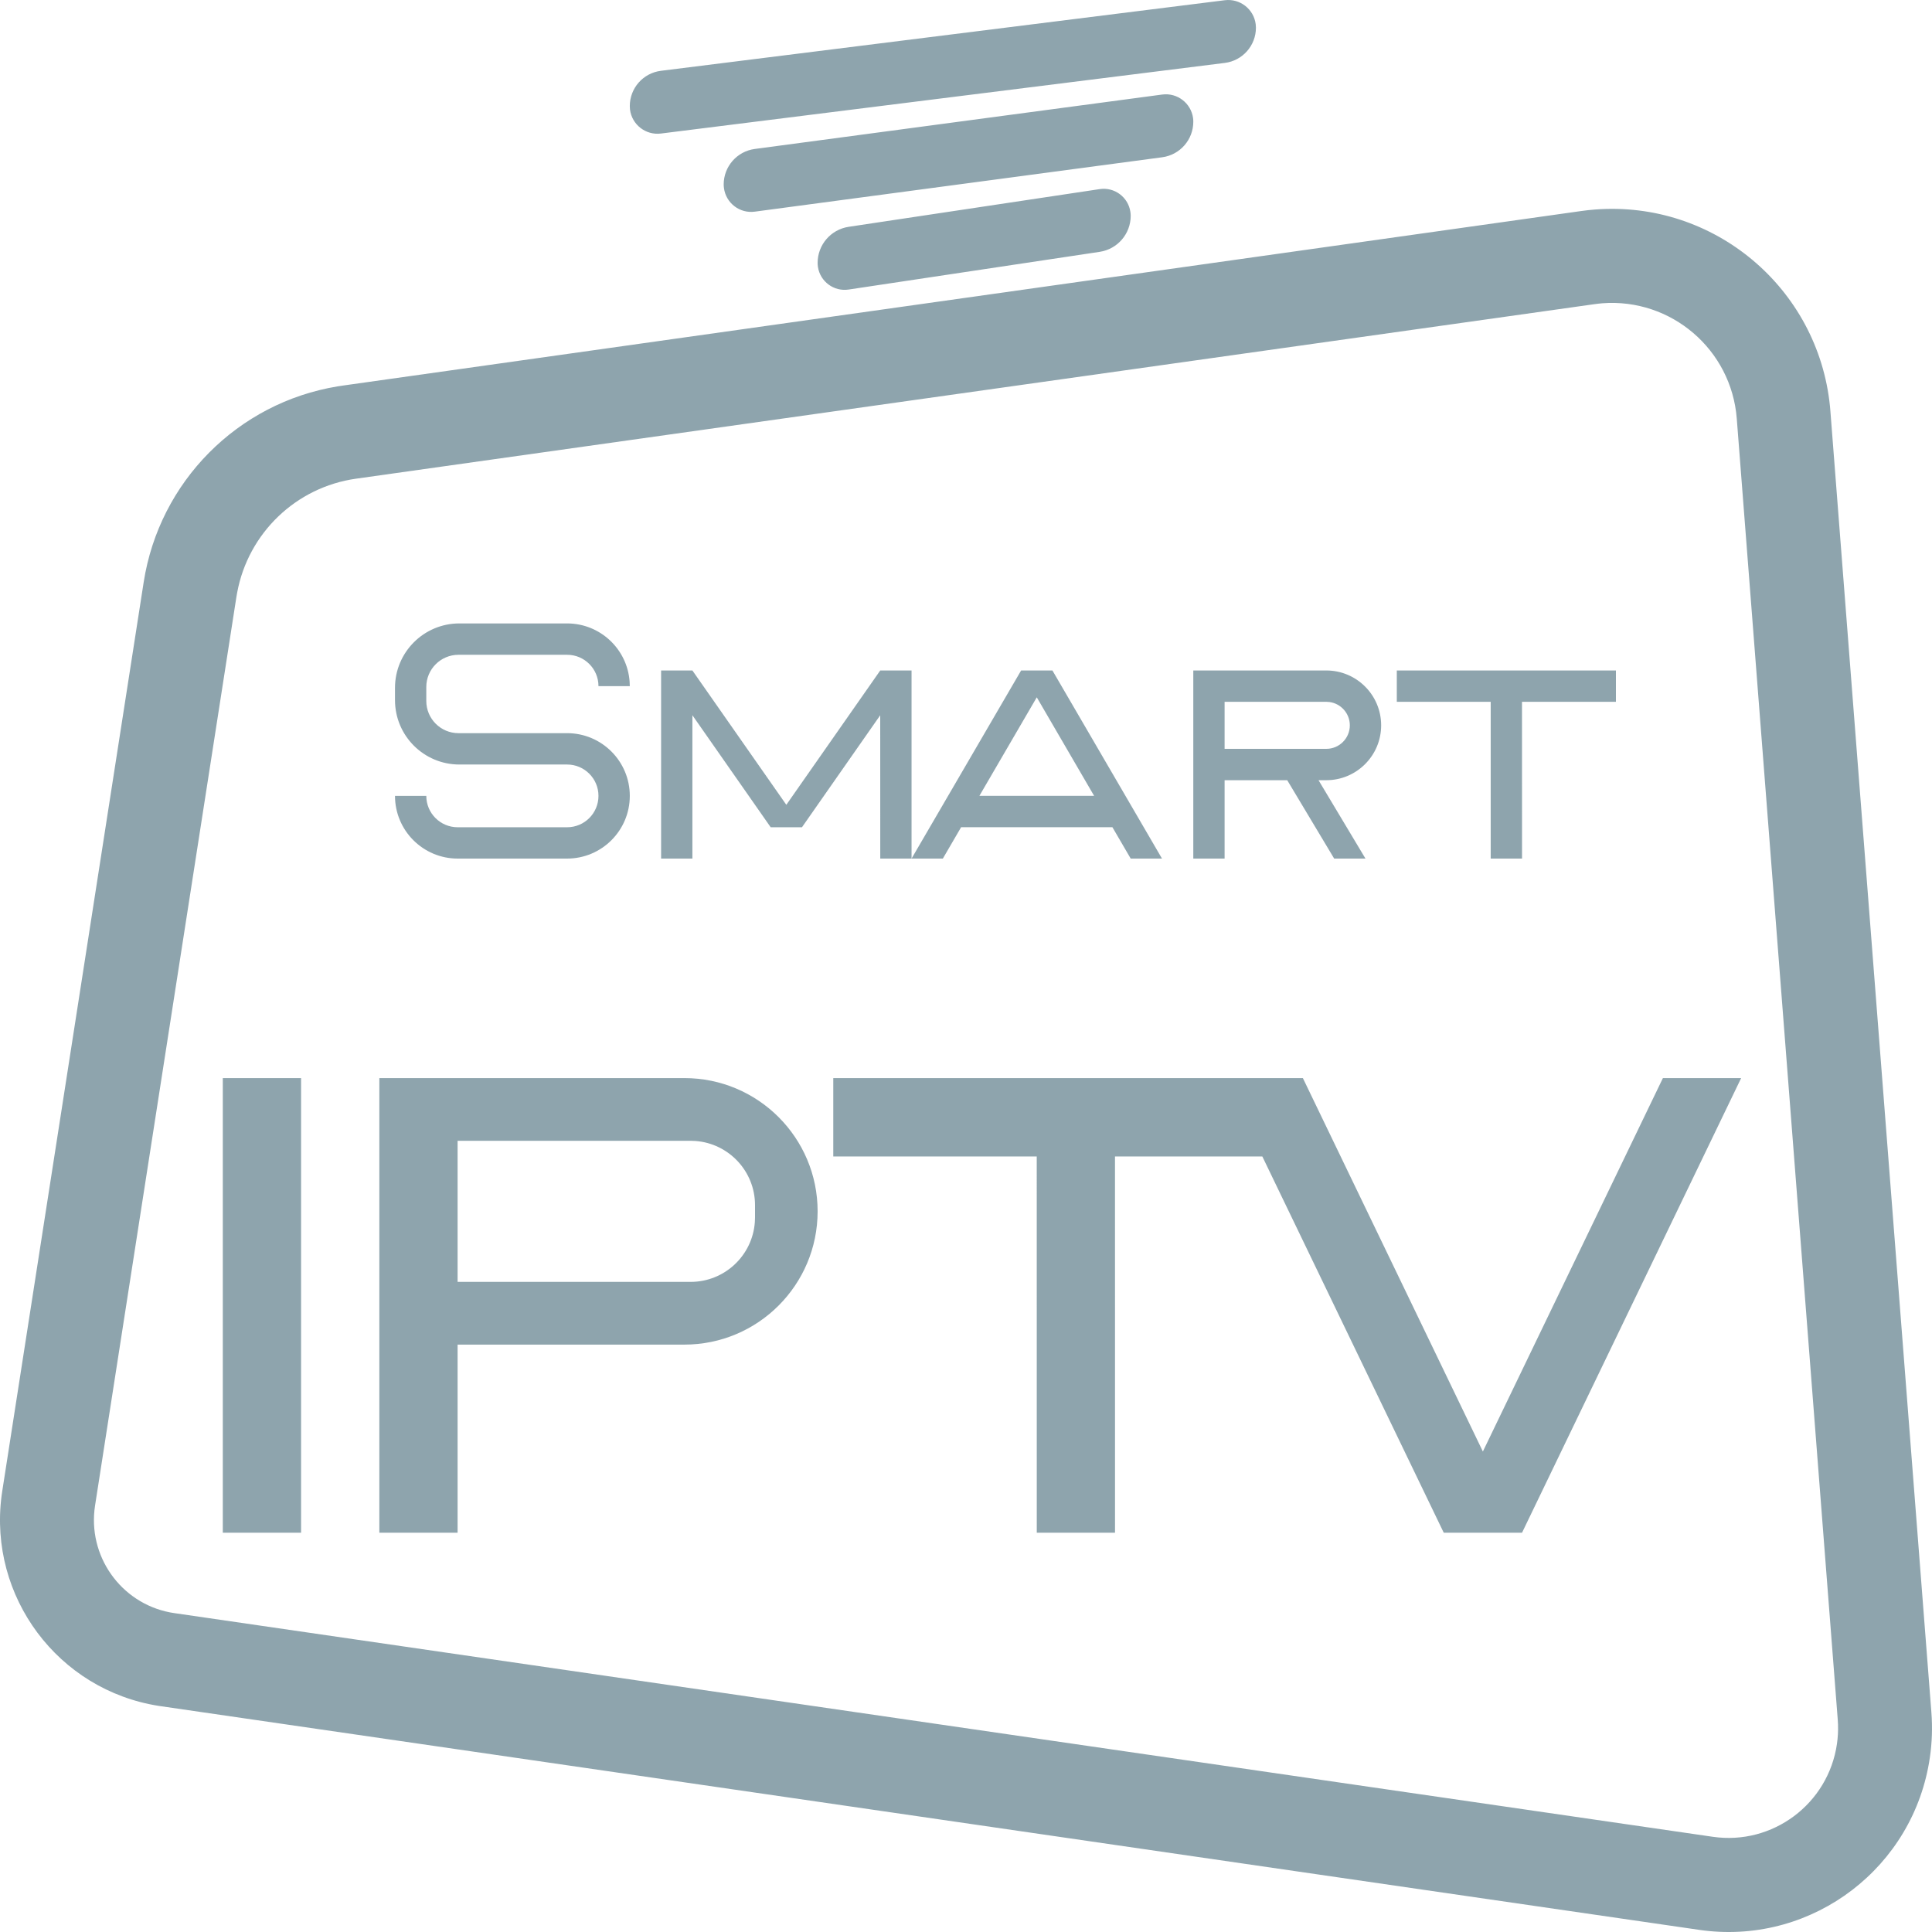 <?xml version="1.0" encoding="UTF-8"?>
<svg width="60px" height="60px" viewBox="0 0 60 60" version="1.1" xmlns="http://www.w3.org/2000/svg" xmlns:xlink="http://www.w3.org/1999/xlink">
    <title>Smart IPTV</title>
    <g id="Page-1" stroke="none" stroke-width="1" fill="none" fill-rule="evenodd">
        <g id="Dark" transform="translate(-449, -693)" fill="#8EA4AD">
            <path d="M505.832,705.623 L505.845,705.775 L508.981,746.179 C509.017,746.646 509.002,747.115 508.934,747.579 C508.44,750.988 505.319,753.366 501.923,752.954 L501.773,752.934 L453.936,745.979 C450.802,745.49 448.642,742.587 449.049,739.454 L449.07,739.307 L453.462,711.081 C453.948,707.957 456.383,705.508 459.486,704.999 L459.65,704.974 L498.111,699.553 C498.251,699.533 498.392,699.518 498.532,699.507 C502.229,699.219 505.465,701.946 505.832,705.623 Z M498.758,702.419 L498.638,702.431 L498.518,702.446 L460.057,707.866 C458.192,708.129 456.709,709.557 456.366,711.401 L456.343,711.531 L451.952,739.757 C451.71,741.315 452.745,742.777 454.278,743.074 L454.415,743.097 L502.192,750.043 C504.051,750.313 505.778,749.022 506.048,747.159 C506.077,746.96 506.088,746.758 506.081,746.557 L506.073,746.406 L502.937,706.001 C502.771,703.856 500.9,702.253 498.758,702.419 Z M458.35,726.481 L458.35,740.6 L455.919,740.6 L455.919,726.481 L458.35,726.481 Z M489.462,726.481 L495.052,738.078 L500.643,726.481 L503.073,726.481 L496.268,740.6 L493.837,740.6 L488.203,728.915 L483.627,728.915 L483.628,740.6 L481.198,740.6 L481.197,728.915 L474.878,728.915 L474.878,726.481 L489.462,726.481 Z M470.254,726.481 C472.539,726.481 474.392,728.333 474.392,730.619 C474.392,732.905 472.539,734.758 470.254,734.758 L463.211,734.758 L463.211,740.6 L460.781,740.6 L460.781,726.481 L470.254,726.481 Z M470.448,728.428 L463.211,728.428 L463.211,732.81 L470.448,732.81 C471.502,732.81 472.366,731.994 472.442,730.959 L472.448,730.81 L472.448,730.428 C472.448,729.374 471.632,728.51 470.597,728.434 L470.448,728.428 Z M499.184,713.822 L499.184,714.795 L496.267,714.795 L496.268,719.664 L495.295,719.664 L495.295,714.795 L492.379,714.795 L492.379,713.822 L499.184,713.822 Z M481.684,713.822 L485.087,719.664 L484.115,719.664 L483.547,718.69 L478.848,718.69 L478.281,719.664 L477.309,719.664 L480.712,713.822 L481.684,713.822 Z M470.503,713.822 L473.42,717.994 L476.337,713.822 L477.309,713.822 L477.309,719.664 L476.337,719.664 L476.336,715.213 L473.906,718.691 L472.934,718.691 L470.503,715.212 L470.503,719.664 L469.531,719.664 L469.531,713.822 L470.503,713.822 Z M490.188,713.822 C491.13,713.822 491.893,714.585 491.893,715.526 C491.893,716.467 491.13,717.23 490.188,717.23 L489.948,717.23 L491.406,719.664 L490.434,719.664 L488.976,717.23 L487.031,717.23 L487.031,719.664 L486.059,719.664 L486.059,713.822 L490.188,713.822 Z M466.611,712.361 C467.638,712.361 468.479,713.156 468.553,714.163 L468.559,714.309 L467.586,714.309 C467.586,713.771 467.15,713.335 466.613,713.335 L463.239,713.335 C462.687,713.335 462.239,713.783 462.239,714.335 L462.239,714.769 C462.239,715.322 462.687,715.769 463.239,715.769 L466.611,715.769 C467.687,715.769 468.559,716.641 468.559,717.717 C468.559,718.792 467.687,719.664 466.611,719.664 L463.214,719.664 C462.139,719.664 461.267,718.792 461.267,717.717 L462.239,717.717 C462.239,718.255 462.675,718.691 463.213,718.691 L466.613,718.691 C467.15,718.691 467.586,718.255 467.586,717.717 C467.586,717.179 467.15,716.743 466.613,716.743 L463.267,716.743 C462.162,716.743 461.267,715.848 461.267,714.743 L461.267,714.361 C461.267,713.257 462.162,712.361 463.267,712.361 L466.611,712.361 Z M481.198,714.656 L479.416,717.716 L482.979,717.716 L481.198,714.656 Z M490.19,714.795 L487.031,714.795 L487.031,716.256 L490.19,716.256 C490.593,716.256 490.92,715.929 490.92,715.526 C490.92,715.156 490.646,714.851 490.289,714.802 L490.19,714.795 Z M484.105,699.578 C484.111,699.619 484.115,699.661 484.115,699.702 C484.115,700.262 483.705,700.738 483.152,700.821 L475.355,701.992 C474.897,702.061 474.47,701.745 474.401,701.287 C474.395,701.246 474.392,701.205 474.392,701.163 C474.392,700.603 474.802,700.128 475.355,700.044 L483.152,698.873 C483.61,698.804 484.036,699.12 484.105,699.578 Z M486.052,696.668 C486.057,696.706 486.059,696.743 486.059,696.781 C486.059,697.338 485.646,697.81 485.094,697.884 L472.441,699.573 C471.974,699.636 471.545,699.308 471.483,698.841 C471.478,698.804 471.475,698.766 471.475,698.728 C471.475,698.171 471.888,697.7 472.441,697.626 L485.094,695.936 C485.56,695.874 485.989,696.202 486.052,696.668 Z M487.997,693.753 C488.001,693.788 488.004,693.824 488.004,693.86 C488.004,694.416 487.589,694.885 487.037,694.954 L469.525,697.147 C469.054,697.206 468.624,696.872 468.565,696.401 C468.561,696.365 468.559,696.33 468.559,696.294 C468.559,695.738 468.973,695.268 469.525,695.199 L487.037,693.007 C487.508,692.948 487.938,693.282 487.997,693.753 Z" id="Smart-IPTV"></path>
        </g>
    </g>
</svg>